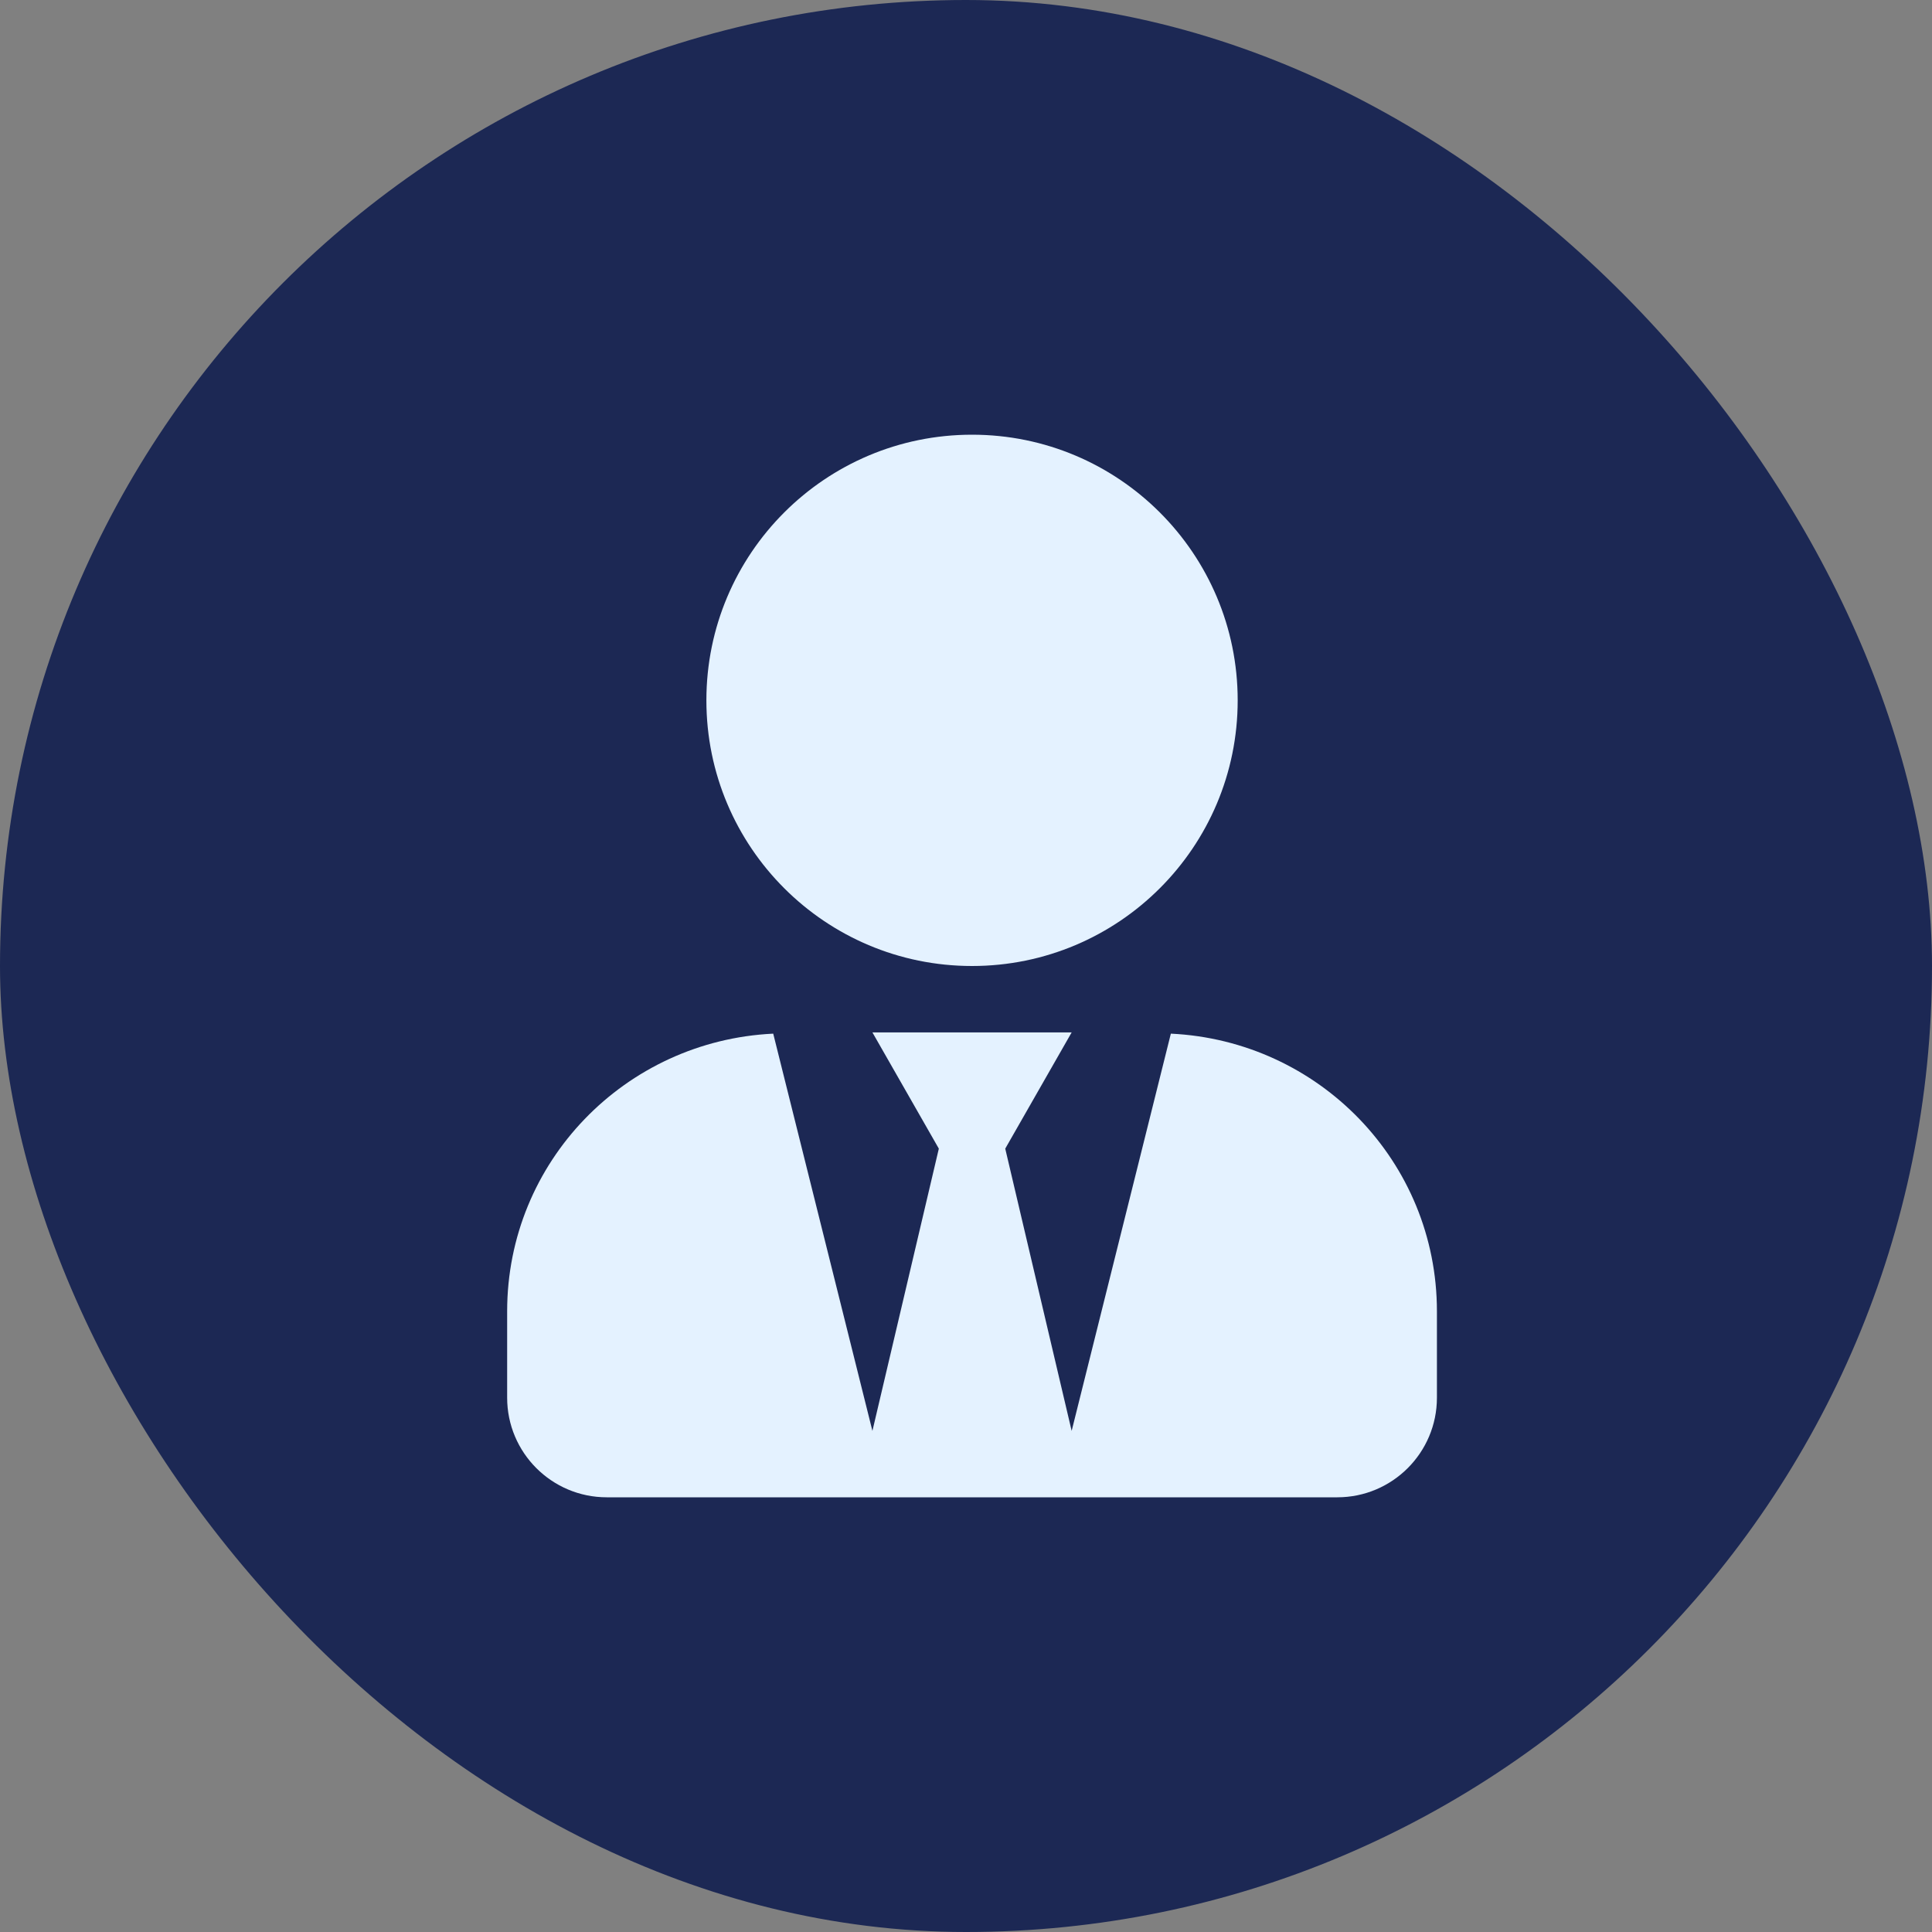 <svg xmlns="http://www.w3.org/2000/svg" width="64" height="64" viewBox="0 0 64 64" fill="none"><rect x="0" y="0" width="64" height="64" fill="#808080" stroke="none"/><rect width="64" height="64" rx="32" fill="#1C2854"></rect><g clip-path="url(#clip0_1567_1214)"><path d="M32.2 32C37.06 32 41 28.061 41 23.2C41 18.339 37.06 14.4 32.2 14.4C27.339 14.4 23.4 18.339 23.4 23.2C23.4 28.061 27.339 32 32.2 32ZM38.786 34.241L35.5 47.4L33.3 38.05L35.5 34.2H28.9L31.1 38.05L28.9 47.4L25.614 34.241C20.712 34.475 16.8 38.483 16.8 43.44V46.3C16.8 48.122 18.278 49.6 20.1 49.6H44.3C46.122 49.6 47.6 48.122 47.6 46.3V43.44C47.6 38.483 43.688 34.475 38.786 34.241Z" fill="#E4F2FF"></path></g><defs><clipPath id="clip0_1567_1214"><rect width="30.8" height="35.2" fill="white" transform="translate(16.8 14.4)"></rect></clipPath></defs></svg>